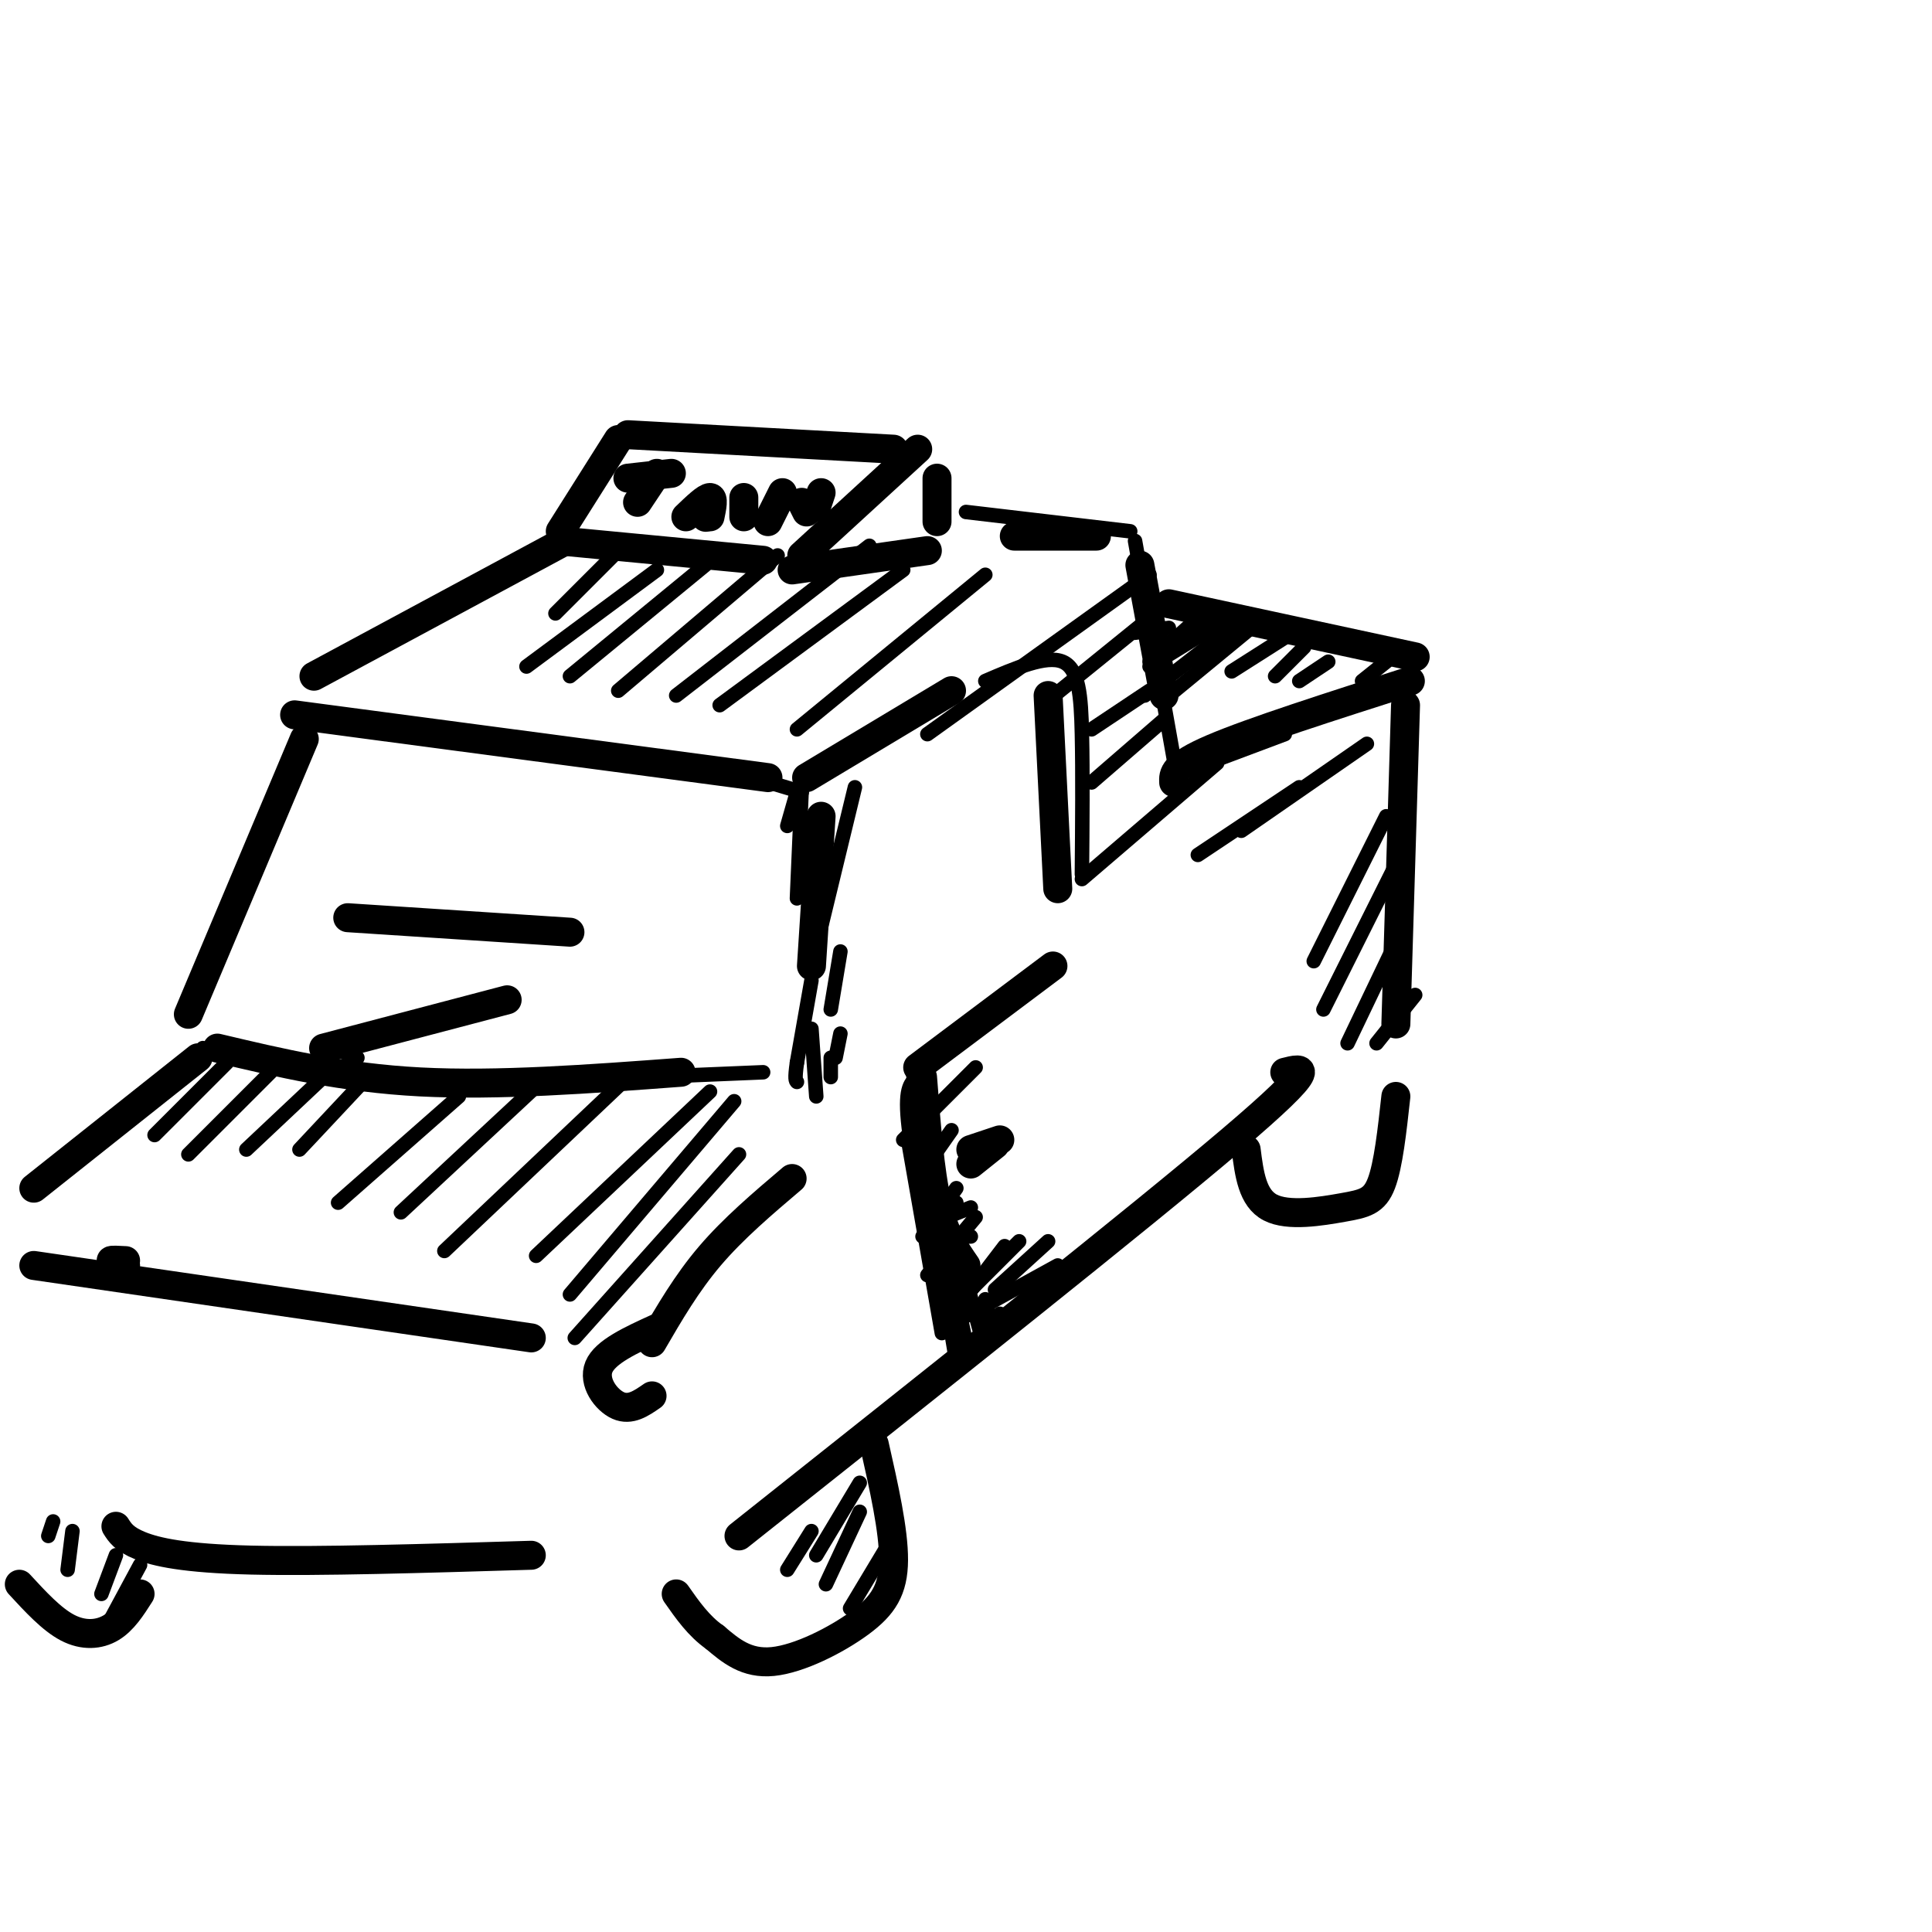 <svg viewBox='0 0 400 400' version='1.1' xmlns='http://www.w3.org/2000/svg' xmlns:xlink='http://www.w3.org/1999/xlink'><g fill='none' stroke='rgb(0,0,0)' stroke-width='6' stroke-linecap='round' stroke-linejoin='round'><path d='M128,91c0.000,0.000 -12.000,19.000 -12,19'/><path d='M116,112c0.000,0.000 42.000,4.000 42,4'/><path d='M130,90c0.000,0.000 55.000,3.000 55,3'/><path d='M190,93c0.000,0.000 -24.000,22.000 -24,22'/><path d='M164,118c0.000,0.000 28.000,-4.000 28,-4'/><path d='M194,99c0.000,0.000 0.000,9.000 0,9'/><path d='M136,98c0.000,0.000 -4.000,6.000 -4,6'/><path d='M130,99c0.000,0.000 9.000,-1.000 9,-1'/><path d='M142,107c2.083,-2.000 4.167,-4.000 5,-4c0.833,0.000 0.417,2.000 0,4'/><path d='M146,107c0.000,0.000 0.100,0.100 0.1,0.1'/><path d='M154,103c0.000,0.000 0.000,4.000 0,4'/><path d='M162,102c0.000,0.000 -3.000,6.000 -3,6'/><path d='M166,104c0.000,0.000 1.000,2.000 1,2'/><path d='M170,102c0.000,0.000 -1.000,3.000 -1,3'/><path d='M117,112c0.000,0.000 -52.000,28.000 -52,28'/><path d='M61,148c0.000,0.000 98.000,13.000 98,13'/><path d='M167,161c0.000,0.000 30.000,-18.000 30,-18'/><path d='M170,169c0.000,0.000 -2.000,31.000 -2,31'/><path d='M63,153c0.000,0.000 -24.000,57.000 -24,57'/><path d='M72,190c0.000,0.000 46.000,3.000 46,3'/><path d='M67,217c0.000,0.000 38.000,-10.000 38,-10'/><path d='M45,217c13.000,3.083 26.000,6.167 42,7c16.000,0.833 35.000,-0.583 54,-2'/><path d='M41,219c0.000,0.000 -34.000,27.000 -34,27'/><path d='M7,262c0.000,0.000 103.000,15.000 103,15'/><path d='M135,278c3.583,-6.167 7.167,-12.333 12,-18c4.833,-5.667 10.917,-10.833 17,-16'/><path d='M136,275c-5.356,2.444 -10.711,4.889 -12,8c-1.289,3.111 1.489,6.889 4,8c2.511,1.111 4.756,-0.444 7,-2'/><path d='M26,261c-1.500,-0.083 -3.000,-0.167 -3,0c0.000,0.167 1.500,0.583 3,1'/><path d='M24,316c0.844,1.333 1.689,2.667 5,4c3.311,1.333 9.089,2.667 23,3c13.911,0.333 35.956,-0.333 58,-1'/><path d='M153,318c41.583,-33.000 83.167,-66.000 102,-82c18.833,-16.000 14.917,-15.000 11,-14'/><path d='M217,144c0.000,0.000 2.000,40.000 2,40'/><path d='M210,111c0.000,0.000 17.000,0.000 17,0'/><path d='M236,117c0.000,0.000 5.000,27.000 5,27'/><path d='M243,162c-0.083,-1.750 -0.167,-3.500 8,-7c8.167,-3.500 24.583,-8.750 41,-14'/><path d='M291,146c0.000,0.000 -2.000,66.000 -2,66'/><path d='M242,125c0.000,0.000 51.000,11.000 51,11'/><path d='M258,238c0.637,5.030 1.274,10.060 5,12c3.726,1.940 10.542,0.792 15,0c4.458,-0.792 6.560,-1.226 8,-5c1.440,-3.774 2.220,-10.887 3,-18'/><path d='M181,299c2.018,8.940 4.036,17.881 4,24c-0.036,6.119 -2.125,9.417 -7,13c-4.875,3.583 -12.536,7.452 -18,8c-5.464,0.548 -8.732,-2.226 -12,-5'/><path d='M148,339c-3.333,-2.333 -5.667,-5.667 -8,-9'/><path d='M4,328c3.356,3.644 6.711,7.289 10,9c3.289,1.711 6.511,1.489 9,0c2.489,-1.489 4.244,-4.244 6,-7'/><path d='M190,221c0.000,0.000 28.000,-21.000 28,-21'/><path d='M191,223c0.750,9.750 1.500,19.500 3,26c1.500,6.500 3.750,9.750 6,13'/><path d='M201,241c0.000,0.000 5.000,-4.000 5,-4'/><path d='M201,238c0.000,0.000 6.000,-2.000 6,-2'/></g>
<g fill='none' stroke='rgb(0,0,0)' stroke-width='3' stroke-linecap='round' stroke-linejoin='round'><path d='M134,223c0.000,0.000 24.000,-1.000 24,-1'/><path d='M168,203c0.000,0.000 -3.000,17.000 -3,17'/><path d='M165,220c-0.500,3.500 -0.250,3.750 0,4'/><path d='M156,161c0.000,0.000 10.000,3.000 10,3'/><path d='M165,164c0.000,0.000 -2.000,7.000 -2,7'/><path d='M166,163c0.000,0.000 -1.000,23.000 -1,23'/><path d='M177,163c0.000,0.000 -8.000,33.000 -8,33'/><path d='M174,197c0.000,0.000 -2.000,12.000 -2,12'/><path d='M174,214c0.000,0.000 -1.000,5.000 -1,5'/><path d='M172,219c0.000,0.000 0.000,4.000 0,4'/><path d='M168,213c0.000,0.000 1.000,14.000 1,14'/><path d='M242,161c0.000,0.000 24.000,-9.000 24,-9'/><path d='M200,106c0.000,0.000 34.000,4.000 34,4'/><path d='M235,112c0.000,0.000 8.000,45.000 8,45'/><path d='M204,141c6.311,-2.711 12.622,-5.422 16,-4c3.378,1.422 3.822,6.978 4,15c0.178,8.022 0.089,18.511 0,29'/><path d='M287,169c0.000,0.000 -15.000,30.000 -15,30'/><path d='M289,179c0.000,0.000 -15.000,30.000 -15,30'/><path d='M290,193c0.000,0.000 -11.000,23.000 -11,23'/><path d='M293,206c0.000,0.000 -8.000,10.000 -8,10'/><path d='M168,317c0.000,0.000 -5.000,8.000 -5,8'/><path d='M178,307c0.000,0.000 -9.000,15.000 -9,15'/><path d='M178,313c0.000,0.000 -7.000,15.000 -7,15'/><path d='M185,318c0.000,0.000 -9.000,15.000 -9,15'/><path d='M11,315c0.000,0.000 -1.000,3.000 -1,3'/><path d='M15,317c0.000,0.000 -1.000,8.000 -1,8'/><path d='M24,322c0.000,0.000 -3.000,8.000 -3,8'/><path d='M29,324c0.000,0.000 -7.000,13.000 -7,13'/><path d='M42,217c0.000,0.000 -13.000,13.000 -13,13'/><path d='M47,220c0.000,0.000 -15.000,15.000 -15,15'/><path d='M57,221c0.000,0.000 -18.000,18.000 -18,18'/><path d='M68,222c0.000,0.000 -17.000,16.000 -17,16'/><path d='M77,222c0.000,0.000 -15.000,16.000 -15,16'/><path d='M95,227c0.000,0.000 -25.000,22.000 -25,22'/><path d='M112,224c0.000,0.000 -29.000,27.000 -29,27'/><path d='M130,223c0.000,0.000 -38.000,36.000 -38,36'/><path d='M147,226c0.000,0.000 -36.000,34.000 -36,34'/><path d='M152,228c0.000,0.000 -34.000,40.000 -34,40'/><path d='M153,239c0.000,0.000 -34.000,38.000 -34,38'/><path d='M128,114c0.000,0.000 -13.000,13.000 -13,13'/><path d='M136,118c0.000,0.000 -27.000,20.000 -27,20'/><path d='M146,117c0.000,0.000 -28.000,23.000 -28,23'/><path d='M161,115c0.000,0.000 -33.000,28.000 -33,28'/><path d='M180,113c0.000,0.000 -40.000,31.000 -40,31'/><path d='M187,118c0.000,0.000 -38.000,28.000 -38,28'/><path d='M204,119c0.000,0.000 -39.000,32.000 -39,32'/><path d='M238,119c0.000,0.000 -46.000,33.000 -46,33'/><path d='M238,128c0.000,0.000 -21.000,17.000 -21,17'/><path d='M238,143c0.000,0.000 -12.000,8.000 -12,8'/><path d='M241,149c0.000,0.000 -15.000,13.000 -15,13'/><path d='M252,158c0.000,0.000 -28.000,24.000 -28,24'/><path d='M269,163c0.000,0.000 -21.000,14.000 -21,14'/><path d='M283,154c0.000,0.000 -26.000,18.000 -26,18'/><path d='M251,130c0.000,0.000 -13.000,8.000 -13,8'/><path d='M251,130c0.000,0.000 -12.000,4.000 -12,4'/><path d='M242,130c0.000,0.000 -7.000,1.000 -7,1'/><path d='M248,128c0.000,0.000 -10.000,9.000 -10,9'/><path d='M255,130c0.000,0.000 -18.000,14.000 -18,14'/><path d='M259,130c0.000,0.000 -17.000,14.000 -17,14'/><path d='M266,132c0.000,0.000 -11.000,7.000 -11,7'/><path d='M270,134c0.000,0.000 -6.000,6.000 -6,6'/><path d='M275,137c0.000,0.000 -6.000,4.000 -6,4'/><path d='M287,137c0.000,0.000 -5.000,4.000 -5,4'/><path d='M211,257c0.000,0.000 -11.000,11.000 -11,11'/><path d='M217,257c0.000,0.000 -11.000,10.000 -11,10'/><path d='M219,262c0.000,0.000 -20.000,11.000 -20,11'/><path d='M201,256c0.000,0.000 -1.000,0.000 -1,0'/><path d='M201,250c0.000,0.000 -5.000,2.000 -5,2'/><path d='M198,249c0.000,0.000 -3.000,1.000 -3,1'/><path d='M69,217c0.000,0.000 5.000,2.000 5,2'/><path d='M202,221c0.000,0.000 -15.000,15.000 -15,15'/><path d='M197,234c0.000,0.000 -7.000,10.000 -7,10'/><path d='M198,246c0.000,0.000 -7.000,10.000 -7,10'/><path d='M202,252c0.000,0.000 -10.000,12.000 -10,12'/><path d='M208,258c0.000,0.000 -13.000,17.000 -13,17'/><path d='M191,227c0.000,0.000 4.000,37.000 4,37'/><path d='M189,221c0.583,8.583 1.167,17.167 3,25c1.833,7.833 4.917,14.917 8,22'/><path d='M190,223c-1.333,1.000 -2.667,2.000 -2,9c0.667,7.000 3.333,20.000 6,33'/><path d='M188,236c0.000,0.000 7.000,40.000 7,40'/><path d='M194,258c0.000,0.000 4.000,24.000 4,24'/><path d='M197,264c0.000,0.000 3.000,14.000 3,14'/><path d='M200,265c0.000,0.000 3.000,11.000 3,11'/><path d='M204,269c0.000,0.000 1.000,5.000 1,5'/><path d='M207,272c0.000,0.000 1.000,3.000 1,3'/></g>
</svg>